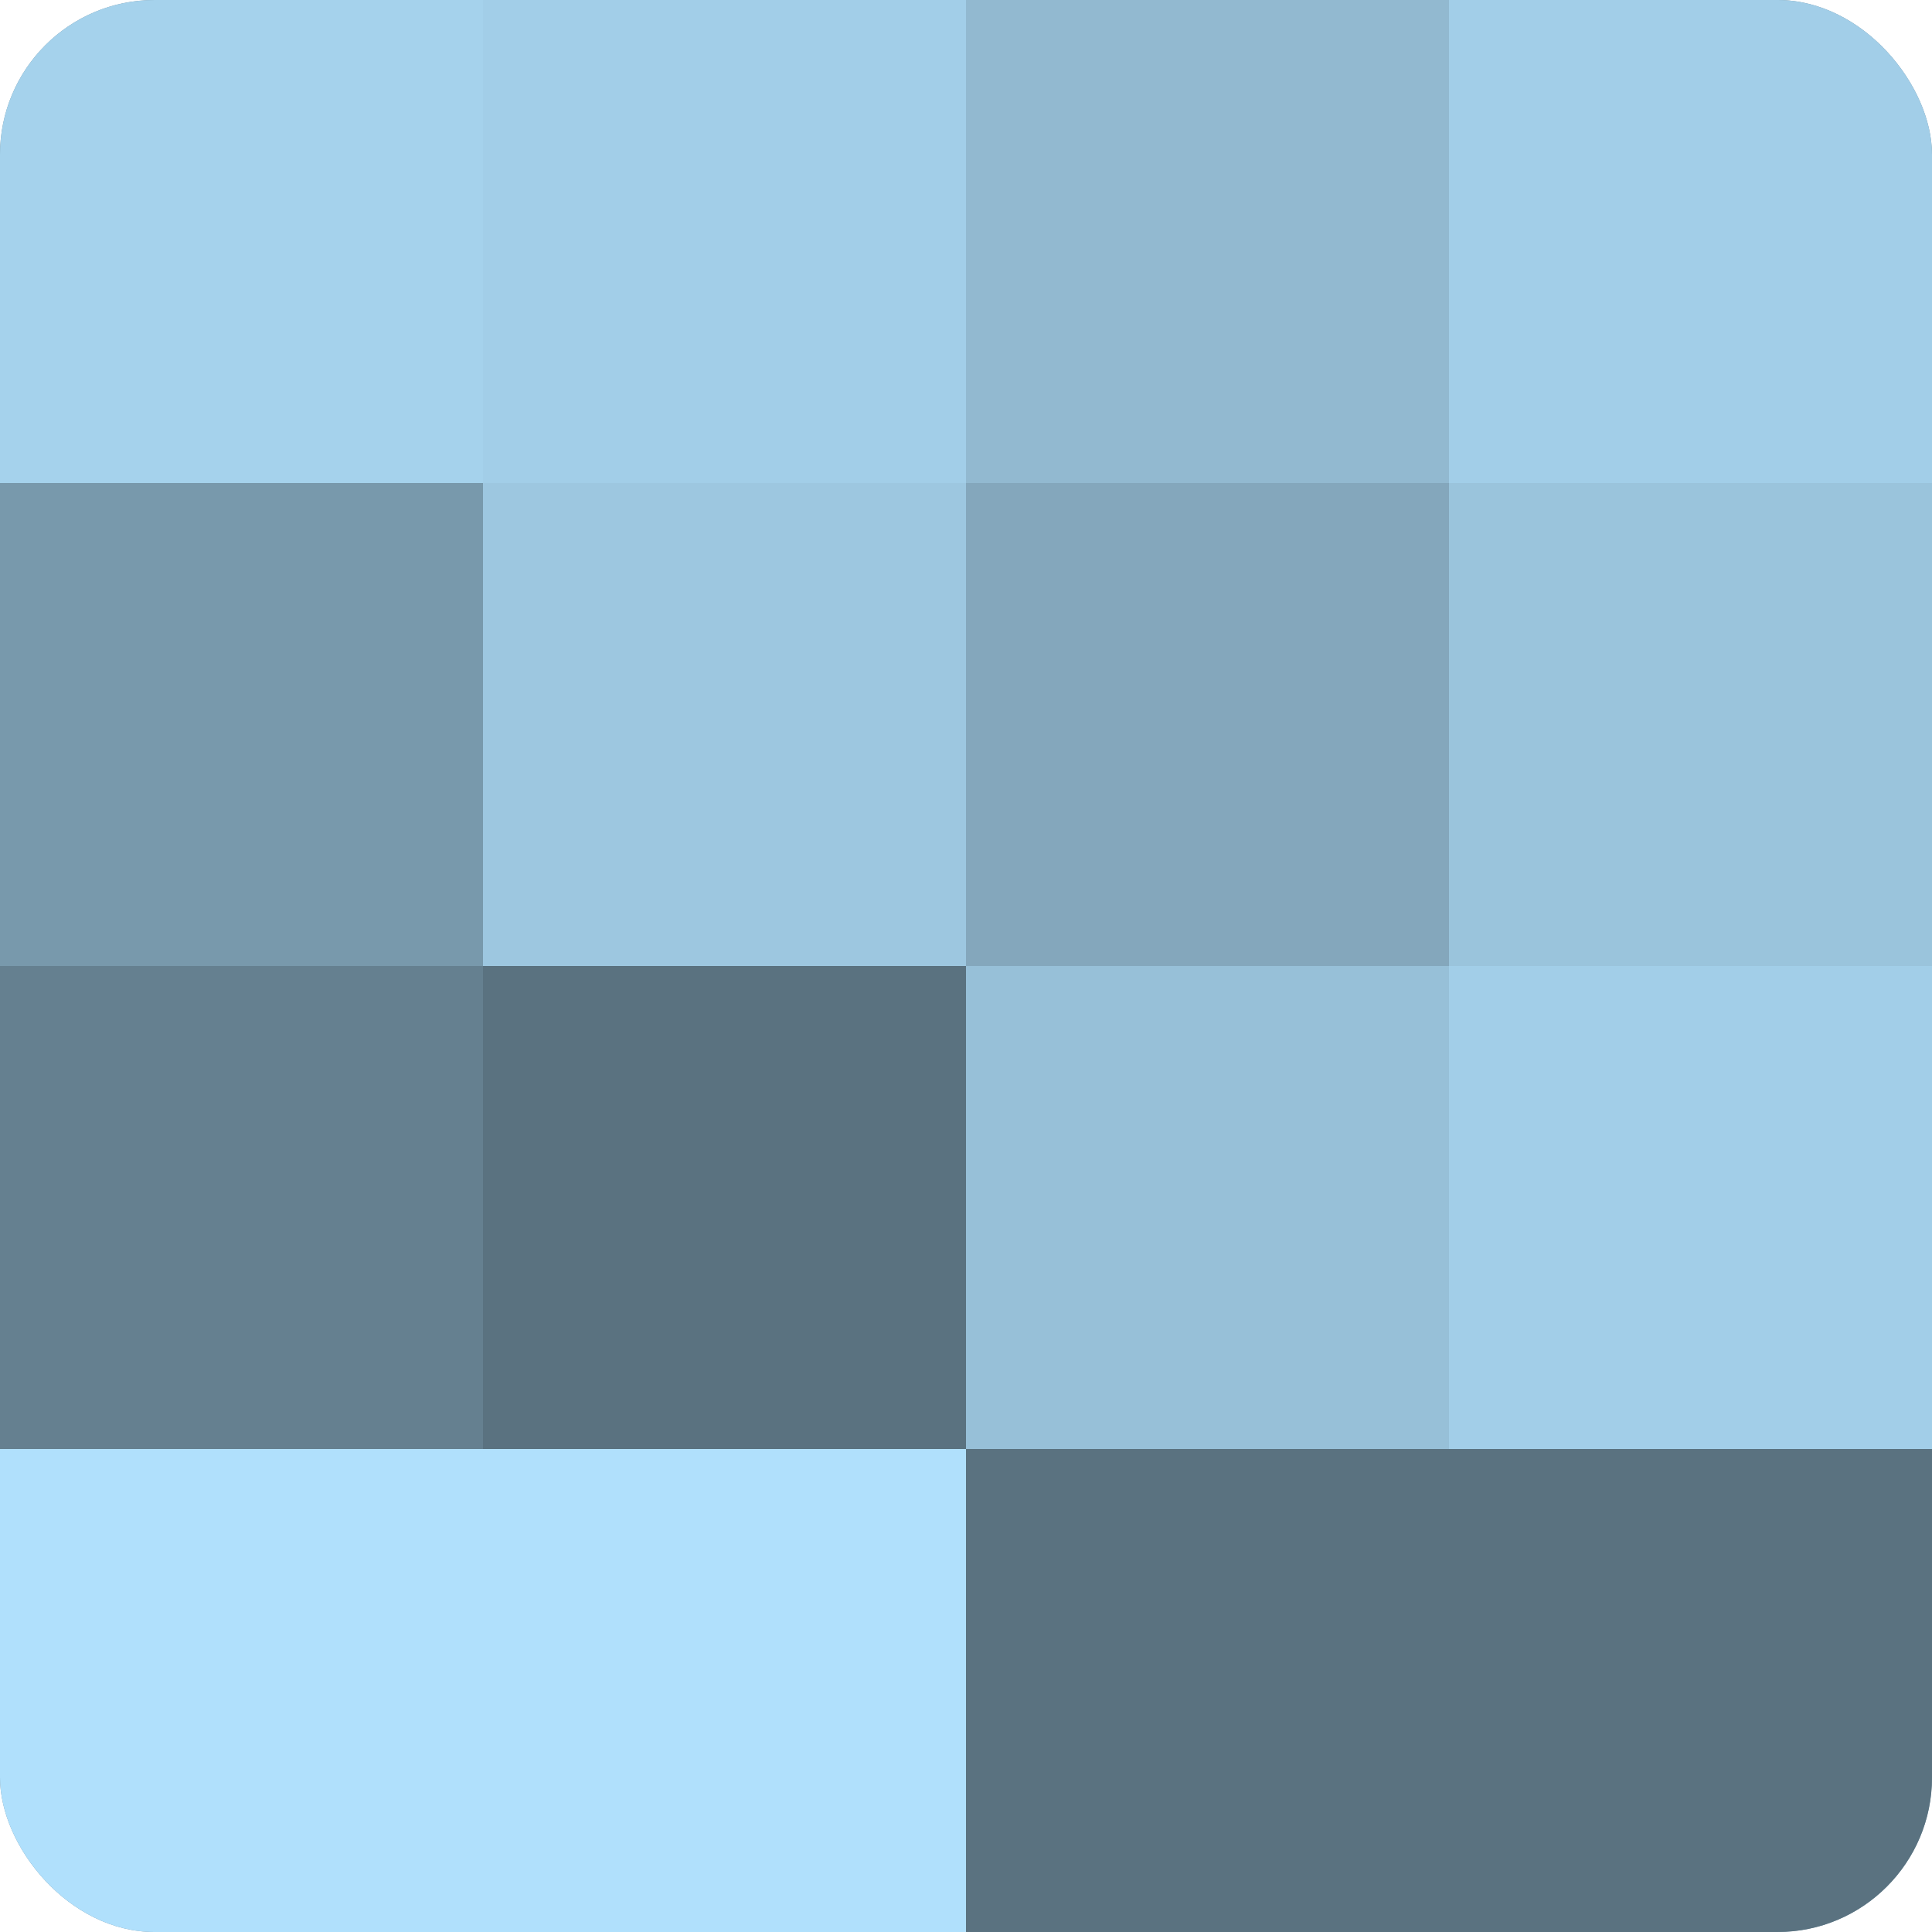 <?xml version="1.0" encoding="UTF-8"?>
<svg xmlns="http://www.w3.org/2000/svg" width="60" height="60" viewBox="0 0 100 100" preserveAspectRatio="xMidYMid meet"><defs><clipPath id="c" width="100" height="100"><rect width="100" height="100" rx="8" ry="8"/></clipPath></defs><g clip-path="url(#c)"><rect width="100" height="100" fill="#708ea0"/><rect width="25" height="25" fill="#a5d2ec"/><rect y="25" width="25" height="25" fill="#7899ac"/><rect y="50" width="25" height="25" fill="#658090"/><rect y="75" width="25" height="25" fill="#b0e0fc"/><rect x="25" width="25" height="25" fill="#a2cee8"/><rect x="25" y="25" width="25" height="25" fill="#9dc7e0"/><rect x="25" y="50" width="25" height="25" fill="#5a7280"/><rect x="25" y="75" width="25" height="25" fill="#b0e0fc"/><rect x="50" width="25" height="25" fill="#92b9d0"/><rect x="50" y="25" width="25" height="25" fill="#84a7bc"/><rect x="50" y="50" width="25" height="25" fill="#97c0d8"/><rect x="50" y="75" width="25" height="25" fill="#5a7280"/><rect x="75" width="25" height="25" fill="#a2cee8"/><rect x="75" y="25" width="25" height="25" fill="#9ac4dc"/><rect x="75" y="50" width="25" height="25" fill="#a2cee8"/><rect x="75" y="75" width="25" height="25" fill="#5a7280"/></g></svg>
